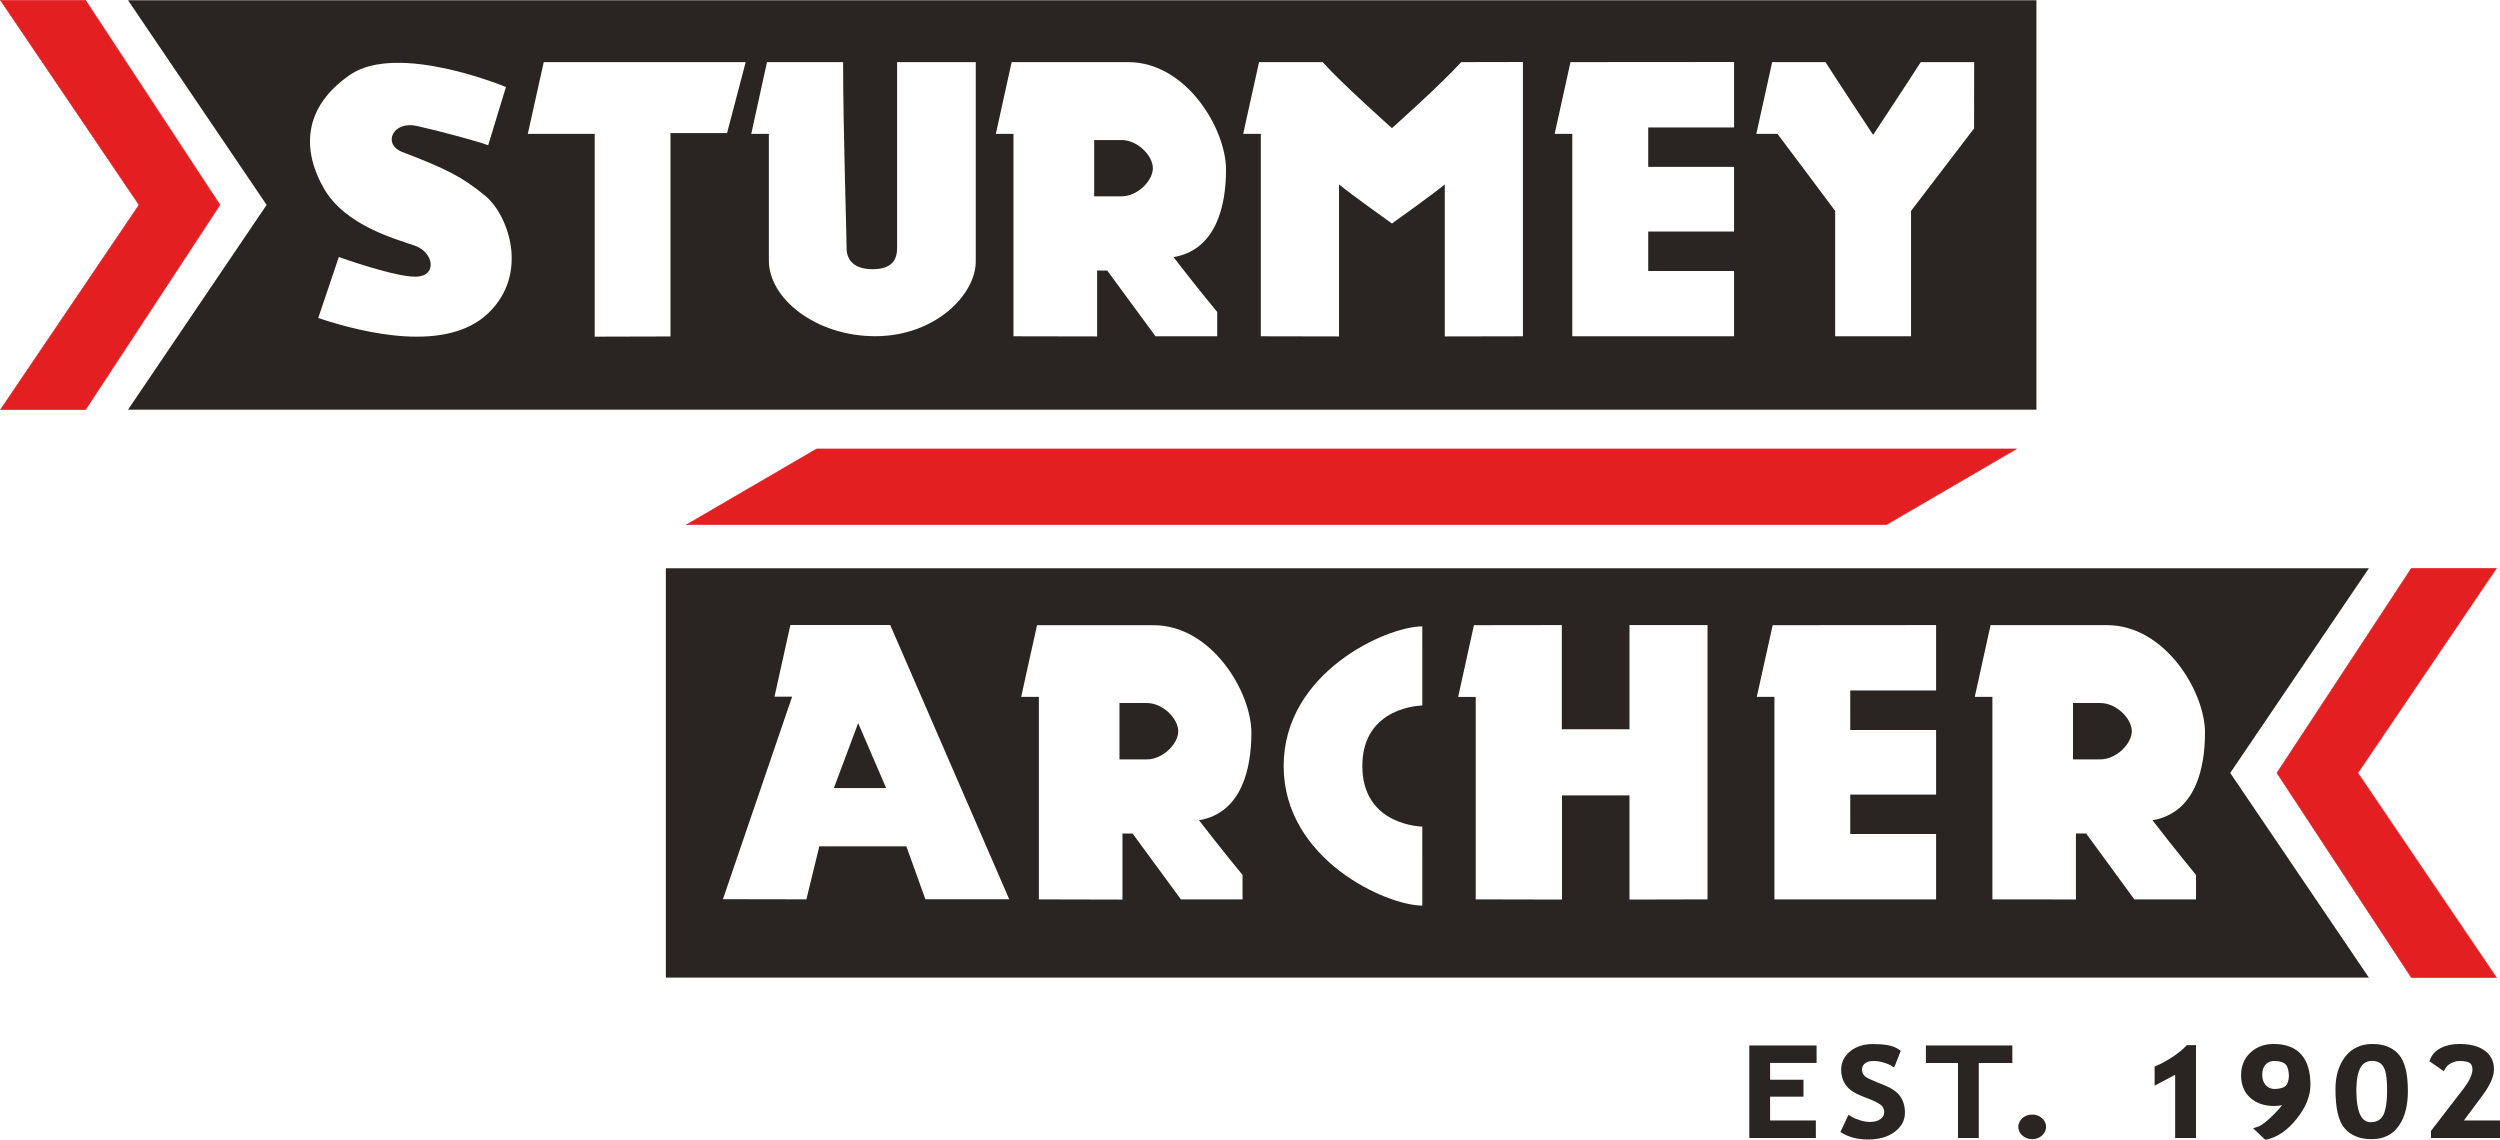 <?xml version="1.0" encoding="UTF-8"?>
<svg id="_Ï_h_1" data-name="¹Ï¼h_1" xmlns="http://www.w3.org/2000/svg" viewBox="0 0 426.329 194.368">
  <defs>
    <style>
      .cls-1 {
        fill: #2a2522;
        stroke-width: 0px;
      }

      .cls-1, .cls-2 {
        fill-rule: evenodd;
      }

      .cls-2 {
        fill: #e31f21;
        stroke: #e31f21;
        stroke-width: .083px;
      }
    </style>
  </defs>
  <polygon class="cls-2" points="37.515 34.943 14.594 69.862 .078 69.862 23.705 34.943 .078 .042 14.594 .042 37.515 34.943"/>
  <polygon class="cls-2" points="388.285 131.812 411.214 96.911 425.727 96.911 402.092 131.812 425.727 166.711 411.214 166.711 388.285 131.812"/>
  <path class="cls-1" d="m336.641,21.901c-1.694,2.238-10.747,14.067-10.747,14.067v21.379h-12.942v-21.379s-8.133-10.896-9.832-13.135h-3.612s1.999-9.059,2.703-12.238h9.099c1.643,2.614,8.118,12.402,8.118,12.402.002-.002,6.467-9.788,8.118-12.402h9.111s-.016,8.849-.016,11.307h0Zm-40.928-.166h-14.64v6.726h14.639c.001,3.631,0,7.364,0,11.021h-14.639v6.726h14.639c.001,5.206,0,9.427,0,11.139.001,0-22.062,0-27.586,0V22.833h-3.01s1.988-9.059,2.701-12.238c13.63,0,27.895-.021,27.895-.021.001,0,0,4.75.001,11.163h0Zm-36.007,35.612c-4.939,0-13.323.026-13.323.026v-25.93c-1.92,1.621-9.013,6.671-9.013,6.671,0,0-7.092-5.05-9.024-6.671.001,2.174,0,25.93,0,25.93.001,0-8.37-.026-13.335-.026V22.833h-3.006c.002,0,1.981-9.059,2.703-12.238h10.849c3.194,3.585,11.813,11.259,11.813,11.259,0,0,8.595-7.674,11.801-11.259,2.567,0,10.535-.021,10.535-.021v46.774h0Zm-52.133-4.148v4.148h-10.521l-8.236-11.216h-1.721v11.242s-9.302-.026-14.268-.026V22.833h-3.005s1.995-9.059,2.692-12.238h19.887c9.897,0,16.675,11.369,16.675,18.329.002,6.058-1.613,13.661-8.947,14.928,3.626,4.731,7.443,9.348,7.443,9.348h0Zm-41.172-8.626c0,5.682-6.929,12.759-17.144,12.759-10.2,0-18.141-6.464-18.141-12.877v-21.622h-3.005s1.98-9.059,2.685-12.238h12.98c0,11.149.595,29.522.595,31.728.002,1.835,1.072,3.582,4.439,3.582,3.345-.002,4.171-1.667,4.171-3.582V10.594h13.418v33.98h0Zm-42.417-21.876h-9.645v34.68c-2.114,0-9.833.034-12.924.034V22.833h-11.407s2.011-9.059,2.715-12.238h34.44l-3.178,12.104h0Zm-40.733,30.723c7.03-6.718,3.478-16.716-.483-20.012-3.948-3.272-6.728-4.644-14.252-7.523-3.333-1.388-1.469-5.317,2.57-4.408,3.923.87,10.715,2.707,12.165,3.295l3.029-9.934s-18.404-7.68-26.578-2.084c-8.157,5.606-8.157,12.965-4.469,19.378,3.687,6.396,12.312,8.627,15.515,9.764,3.212,1.117,3.852,5.125.32,5.283-3.523.165-13.285-3.356-13.285-3.356l-3.515,10.409c8.165,2.703,21.936,5.905,28.982-.812h0ZM21.834.042l23.636,34.901-23.636,34.919h325.439V.042H21.834Z"/>
  <path class="cls-1" d="m191.259,23.881h-4.666v9.599h4.666c2.724,0,5.339-2.641,5.339-4.808,0-2.137-2.615-4.79-5.339-4.79Z"/>
  <polygon class="cls-2" points="321.695 89.478 117.072 89.478 139.26 76.553 343.868 76.553 321.695 89.478"/>
  <path class="cls-1" d="m374.489,149.204v4.168h-10.517l-8.226-11.244h-1.736v11.258s-9.296-.014-14.243-.014v-34.536h-3.007c.001,0,1.988-9.051,2.693-12.228h19.872c9.895,0,16.696,11.369,16.696,18.321,0,6.067-1.605,13.676-8.948,14.951,3.616,4.706,7.415,9.324,7.415,9.324h0Zm-44.32-31.457h-14.643l.002,6.743h14.639c.002,3.616,0,7.36,0,11.017h-14.641l.002,6.713h14.639c.002,5.21,0,9.438,0,11.152.002,0-22.014,0-27.572,0v-34.536h-3.007s1.991-9.051,2.709-12.219c13.613,0,27.87-.021,27.87-.021.002,0,0,4.75.002,11.152h0Zm-38.981,35.625c-4.939,0-13.308.032-13.308.032v-17.765c-1.105-.002-8.145,0-11.509,0v17.765s-9.74-.032-14.712-.032v-34.522h-2.999s1.995-9.057,2.692-12.234l14.986-.021v17.77h11.541v-17.77h13.308v46.777h0Zm-48.639-33.062s-10.228.095-10.228,10.312c0,10.237,10.226,10.334,10.226,10.334l.002,13.476c-6.093,0-23.645-7.839-23.645-23.81,0-15.957,17.552-23.807,23.643-23.807l.002,13.495h0Zm-30.658,28.895v4.168h-10.512l-8.237-11.229h-1.725v11.262s-9.318-.032-14.256-.032v-34.536h-3.016c.002,0,1.983-9.051,2.703-12.219h19.877c9.89,0,16.676,11.369,16.676,18.321,0,6.059-1.604,13.684-8.932,14.942,3.623,4.706,7.422,9.324,7.422,9.324h0Zm-54.084,4.143l-3.246-9.027h-14.838l-2.208,9.044s-9.3-.025-14.233-.025l11.799-34.532h-3.006s1.988-9.04,2.709-12.222h17.028l20.293,46.763h-14.298Zm246.164-56.436H113.549v69.802l290.42-.002-23.643-34.899,23.643-34.901Z"/>
  <path class="cls-1" d="m190.905,129.498s2.836.002,4.684.002c2.715-.002,5.341-2.67,5.341-4.79.003-2.153-2.626-4.821-5.341-4.821h-4.684c0,3.038,0,9.611,0,9.609Z"/>
  <path class="cls-1" d="m353.512,129.498s2.844.002,4.669.002c2.715-.002,5.361-2.67,5.361-4.811,0-2.148-2.647-4.8-5.361-4.8h-4.669c0,3.038,0,9.611,0,9.609Z"/>
  <polygon class="cls-1" points="142.203 134.395 151.119 134.395 146.346 123.317 142.203 134.395"/>
  <path class="cls-1" d="m420.175,191.075l3.15-4.243c1.272-1.714,1.966-3.167,1.975-4.489.016-1.339-.567-2.506-1.651-3.238-1.07-.743-2.49-1.073-4.218-1.073-1.17,0-2.211.197-3.089.633-.885.421-1.531,1.059-1.86,1.862l-.186.445,2.446,1.703.33-.569c.177-.303.482-.58.961-.824.475-.243.97-.362,1.518-.362,1.683.085,2.018.42,2.08,1.424.011.787-.473,1.948-1.562,3.359l-5.513,7.155v1.21h11.773v-2.992h-6.153Zm-13.834-.767c-.46.722-1.049,1.045-2.067,1.061-1.476-.009-2.413-1.422-2.45-5.459.059-3.687.979-4.981,2.724-4.995.623.009,1.059.152,1.407.43.354.273.631.698.818,1.341.184.619.301,1.718.301,3.231.004,2.197-.295,3.688-.732,4.391h0Zm-1.739-12.276c-1.958-.014-3.604.74-4.706,2.216-1.094,1.44-1.626,3.292-1.626,5.481.017,3.158.444,5.367,1.565,6.686,1.063,1.248,2.666,1.852,4.604,1.847h.052c1.948,0,3.562-.776,4.598-2.295,1.042-1.487,1.533-3.478,1.533-5.914-.008-2.812-.443-4.856-1.49-6.153-1.037-1.262-2.616-1.875-4.529-1.866h0Zm-16.652,7.675c-.683-.009-1.147-.207-1.554-.636-.397-.425-.61-.984-.614-1.798.004-.783.202-1.326.581-1.742.366-.4.839-.606,1.562-.611,1.777.089,2.317.632,2.409,2.521-.088,1.674-.595,2.179-2.384,2.267h0Zm-.208-7.675c-1.548-.009-2.906.476-3.956,1.456-1.079.976-1.62,2.33-1.611,3.889-.009,1.56.516,2.897,1.57,3.834,1.042.935,2.43,1.394,4.061,1.393.488,0,.939-.043,1.36-.134-.316.415-.732.893-1.249,1.416-1.27,1.306-2.267,2.043-2.753,2.197l-.941.323,2.088,1.963.315-.068c1.826-.4,3.502-1.605,5.038-3.519,1.528-1.92,2.338-3.86,2.338-5.794,0-2.206-.486-3.953-1.568-5.173-1.083-1.216-2.703-1.791-4.691-1.782h0Zm-15.009.39c-.501.541-1.239,1.145-2.209,1.797-.977.643-1.888,1.15-2.727,1.505l-.364.154v3.262l3.5-1.856v10.785h3.551v-15.838h-1.573l-.178.191h0Zm-26.179,11.646c-.602-.005-1.187.19-1.64.584-.449.369-.732.924-.724,1.505-.007.587.27,1.142.724,1.522.453.389,1.03.584,1.64.58h.022c.593,0,1.165-.196,1.61-.58.453-.381.736-.936.728-1.522.009-.581-.274-1.136-.728-1.51-.449-.39-1.034-.584-1.633-.579h0Zm-18.13-8.797h5.474v12.795h3.544v-12.795h5.726v-2.984h-14.743v2.984h0Zm-7.122,3.772l-1.407-.567c-.89-.358-1.485-.655-1.682-.795-.23-.163-.39-.339-.51-.561-.115-.216-.173-.446-.173-.73.006-.448.141-.728.476-1.029.325-.266.793-.431,1.499-.431.48,0,1.021.07,1.619.242.612.172,1.051.351,1.288.494l.608.358,1.123-2.822-.387-.27c-.953-.653-2.363-.883-4.317-.892-1.522-.005-2.838.387-3.869,1.194-1.031.808-1.604,1.923-1.59,3.188-.006.993.272,1.904.816,2.651.565.778,1.489,1.367,2.724,1.852l1.384.546c1.204.471,1.928.95,2.075,1.182.232.329.34.649.34,1.008-.009.481-.167.801-.602,1.145-.423.334-1.012.517-1.843.521-.44,0-.978-.084-1.593-.256-.609-.177-1.105-.388-1.485-.617l-.574-.341-1.376,2.937.482.274c1.19.673,2.604.995,4.21.995,1.827,0,3.35-.401,4.522-1.27,1.143-.827,1.805-1.975,1.791-3.268.008-1.096-.258-2.062-.816-2.842-.578-.791-1.505-1.395-2.735-1.895h0Zm-22.991,9.024h11.35v-2.995h-7.802v-4.052h5.691v-2.896h-5.691v-2.856h7.927v-2.981h-11.475v15.779Z"/>
</svg>